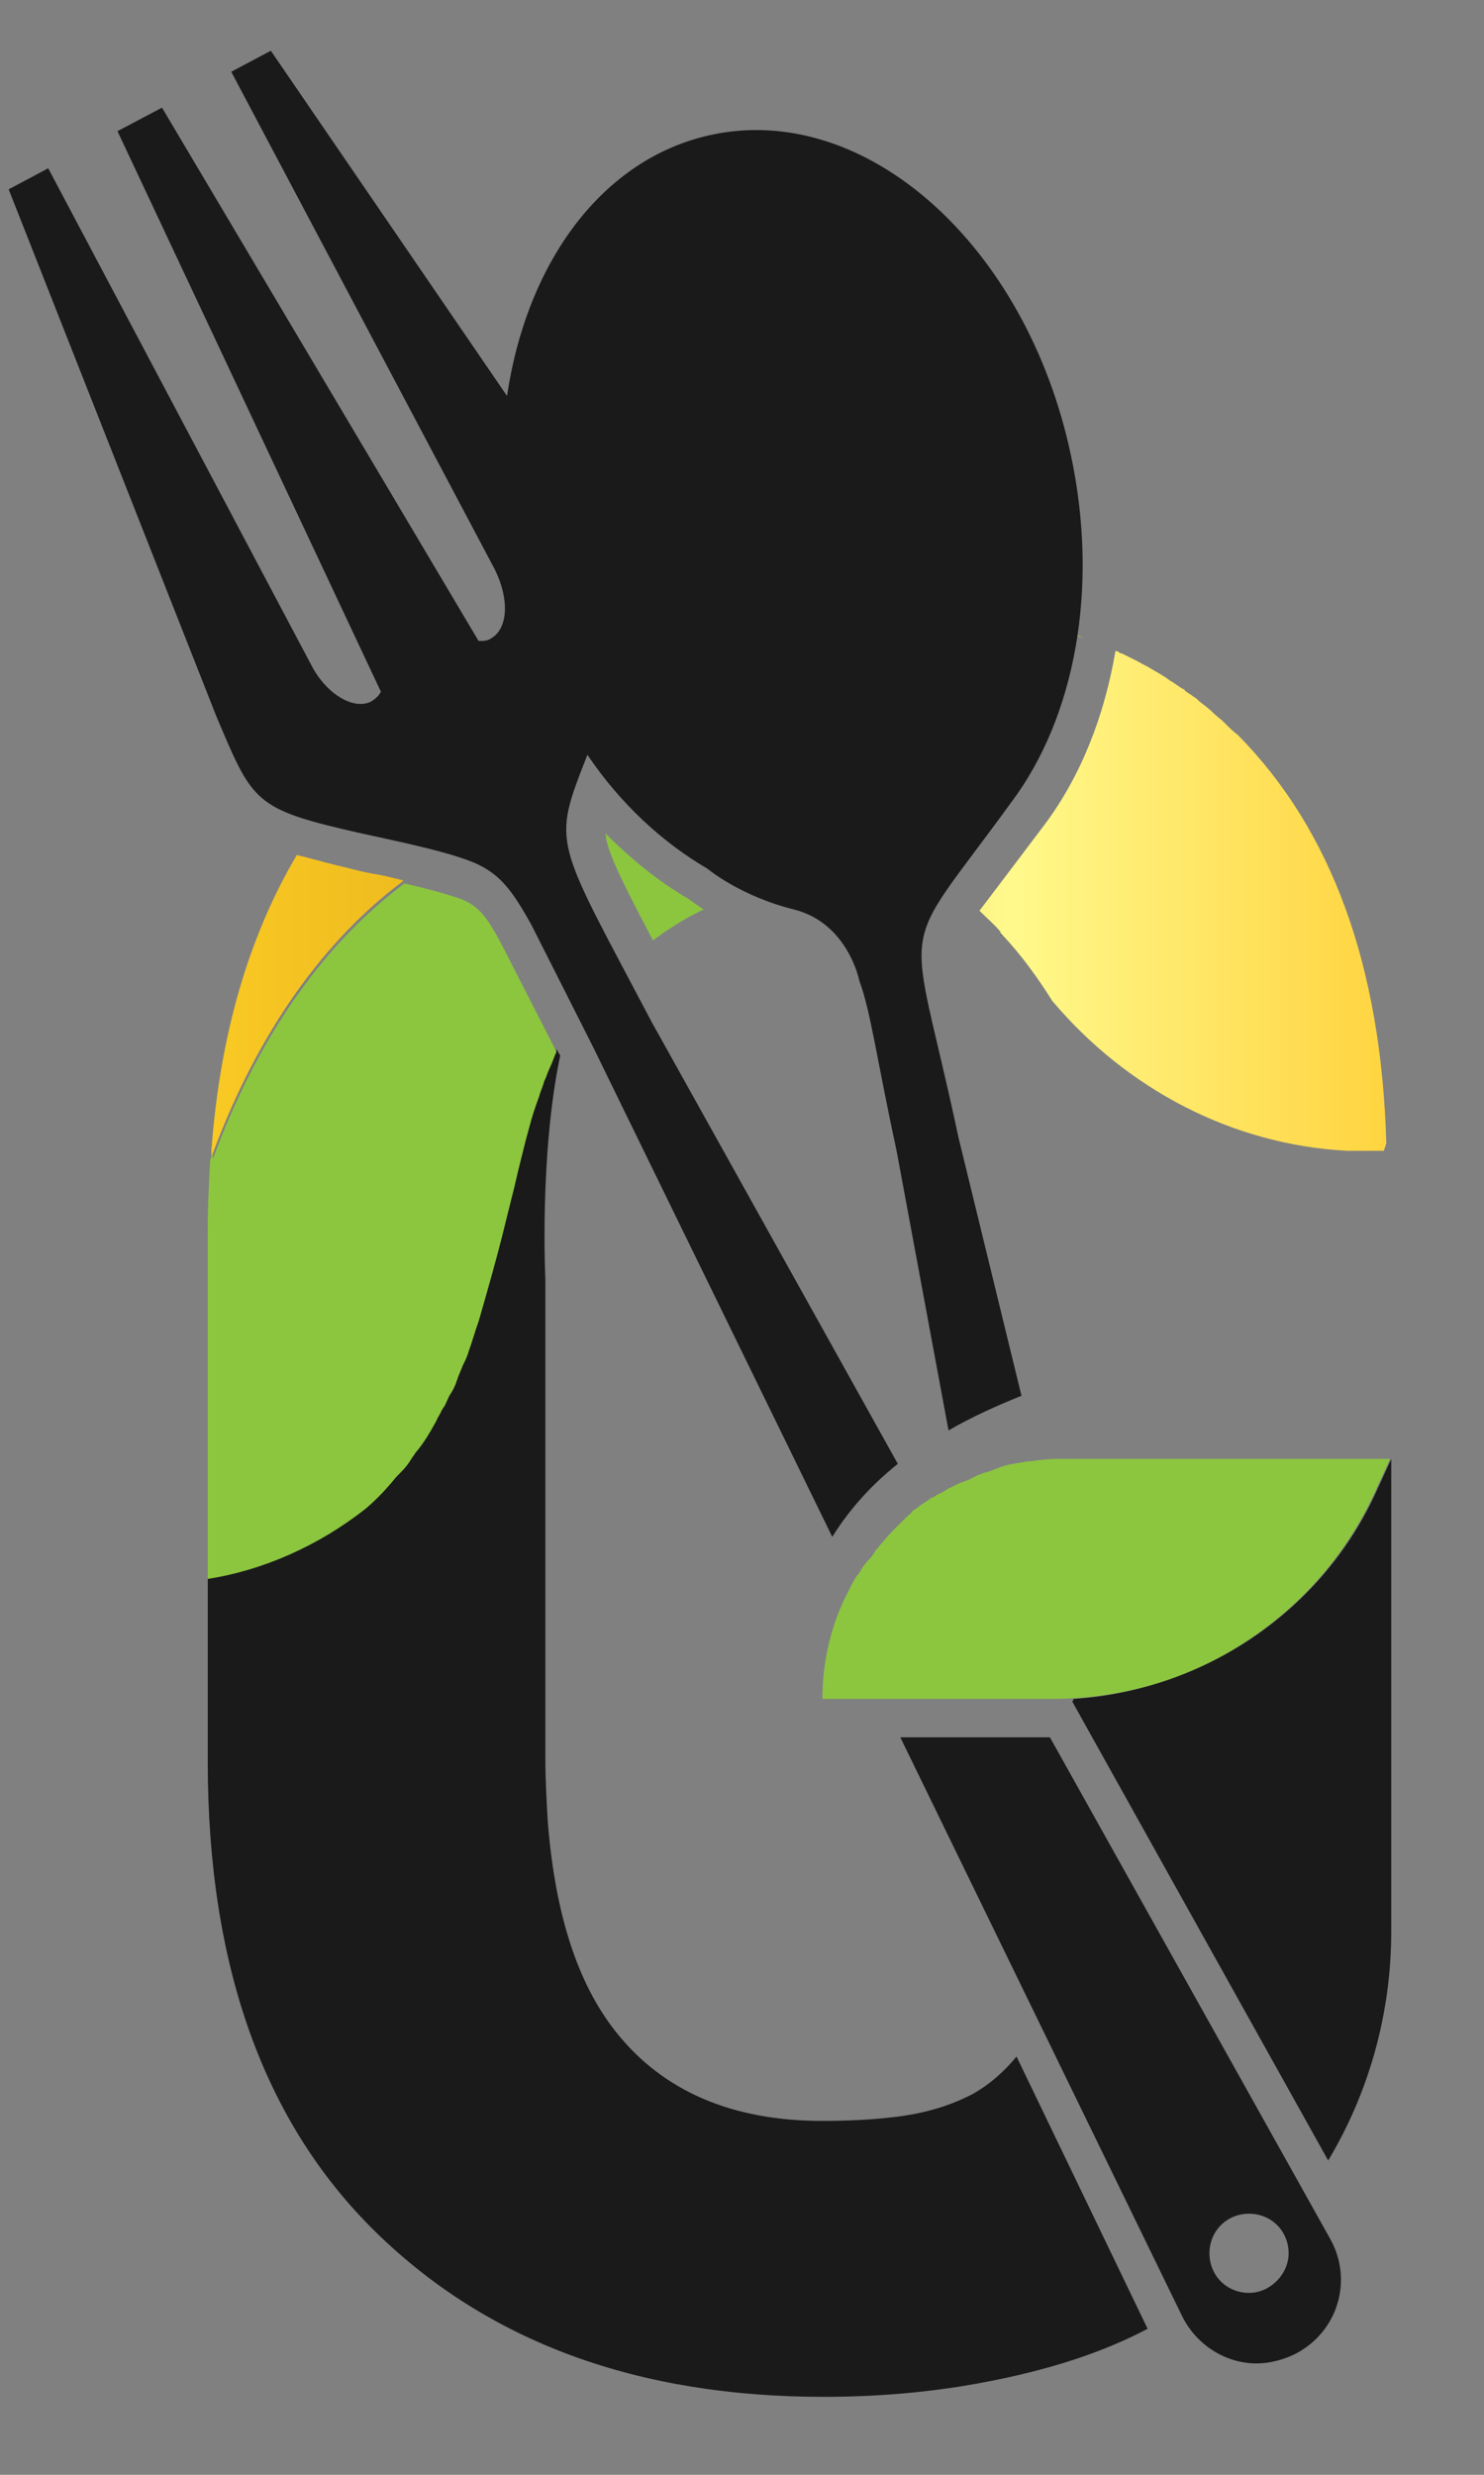 <?xml version="1.0" encoding="utf-8"?>
<!-- Generator: Adobe Illustrator 24.2.1, SVG Export Plug-In . SVG Version: 6.00 Build 0)  -->
<svg version="1.1" id="Layer_1" xmlns="http://www.w3.org/2000/svg" xmlns:xlink="http://www.w3.org/1999/xlink" x="0px"
	y="0px" viewBox="260 110 120 200" style="enable-background:new 0 0 678 452;" xml:space="preserve">
	<rect x="260" y="110" width="120" height="200" fill="#808080" stroke="none"/>
	<style type="text/css">
		.st0 {
			fill: #1A1A1A;
		}

		.st1 {
			font-family: 'LEMONMILK-Regular';
		}

		.st2 {
			font-size: 17.492px;
		}

		.st3 {
			fill: url(#SVGID_1_);
		}

		.st4 {
			fill: url(#SVGID_2_);
		}

		.st5 {
			fill: url(#SVGID_3_);
		}

		.st6 {
			fill: #8CC63F;
		}

		.st7 {
			fill-rule: evenodd;
			clip-rule: evenodd;
			fill: #8CC63F;
		}

		.st8 {
			fill-rule: evenodd;
			clip-rule: evenodd;
			fill: #1A1A1A;
		}
	</style>
	<path class="st0" d="M371.4,230.3c-4.4,9.9-14,16.3-24.6,17c0,0.1,0,0.1-0.1,0.2h0l20.7,37.1c3.3-5.5,5.1-11.9,5.1-18.5v-38.2
	L371.4,230.3z" />
	<path class="st0" d="M352.8,298.2c-3.6,1.9-7.7,3.2-12.1,4.1c-4.3,0.9-9,1.4-14.1,1.4c-15,0-27.1-4.4-36.2-13.3
	c-9.1-8.9-13.6-21.6-13.6-38v-15c4.6-0.7,9-2.6,12.8-5.7c0.7-0.6,1.3-1.2,1.9-1.9c0.2-0.2,0.4-0.5,0.6-0.7c0.4-0.4,0.7-0.9,1.1-1.3
	c0.1-0.2,0.3-0.4,0.4-0.6c0.6-0.9,1.2-1.7,1.7-2.6c0.1-0.3,0.3-0.5,0.4-0.8c0.1-0.1,0.1-0.2,0.2-0.3c0.2-0.3,0.3-0.7,0.5-1
	c0.2-0.3,0.3-0.7,0.5-1c0-0.1,0.1-0.2,0.1-0.3c0.2-0.3,0.3-0.7,0.4-1c0.2-0.4,0.3-0.8,0.5-1.2c0.3-0.8,0.6-1.6,0.8-2.4
	c0.2-0.7,0.4-1.4,0.6-2.1c0.6-2.1,1.2-4.2,1.7-6.4c0.2-0.8,0.4-1.6,0.6-2.4c0.2-0.8,0.4-1.6,0.6-2.5c0.1-0.4,0.2-0.8,0.3-1.2
	c0.1-0.4,0.2-0.7,0.3-1.1c0.2-0.8,0.5-1.7,0.8-2.5c0.1-0.4,0.3-0.8,0.4-1.2c0.1-0.4,0.3-0.8,0.5-1.2c0.2-0.4,0.3-0.8,0.5-1.2
	l0.3,0.5c-1.7,8.1-1.2,18.1-1.2,18.1v38.7c0,1.8,0.1,3.5,0.2,5.2c0.6,7.4,2.4,13,5.5,16.9c3.8,4.8,9.4,7.2,16.7,7.2
	c2.1,0,4-0.1,5.7-0.3c2.7-0.3,4.8-1,6.5-1.9c1.4-0.8,2.5-1.8,3.5-3L352.8,298.2z" />
	<linearGradient id="SVGID_1_" gradientUnits="userSpaceOnUse" x1="277.102" y1="183.059" x2="372.052" y2="183.059">
		<stop offset="0" style="stop-color:#E09D18" />
		<stop offset="0" style="stop-color:#F9C924" />
		<stop offset="0.32" style="stop-color:#E4AF18" />
		<stop offset="0.68" style="stop-color:#FFF98C" />
		<stop offset="1" style="stop-color:#FFD440" />
	</linearGradient>
	<path class="st3" d="M372.1,202.4l-0.2,0.6h-1.3c-0.6,0-1.2,0-1.7,0c-9.3-0.5-17.8-5-23.8-12.1c-1.2-1.9-2.5-3.7-4-5.3
	c0,0-0.1-0.1-0.1-0.1c0,0,0,0-0.1-0.1c0,0,0,0,0-0.1c-0.5-0.6-1.1-1.1-1.7-1.7c0.6-0.8,1.3-1.7,2.2-2.9c0.9-1.2,1.9-2.5,3.1-4.1
	c2.9-3.9,4.8-8.7,5.7-14c0.1,0,0.3,0.1,0.4,0.2c0,0,0,0,0.1,0c0.4,0.2,0.8,0.4,1.2,0.6c0.1,0,0.1,0.1,0.2,0.1
	c0.3,0.2,0.6,0.3,0.9,0.5c0.5,0.3,1.1,0.6,1.6,1c0.4,0.2,0.7,0.5,1.1,0.7c0,0,0.1,0,0.1,0.1c0.2,0.2,0.5,0.3,0.7,0.5
	c0.2,0.1,0.3,0.2,0.5,0.4c0.4,0.3,0.8,0.6,1.2,1c0.2,0.2,0.5,0.4,0.7,0.6c0.1,0.1,0.1,0.1,0.2,0.2c0.3,0.3,0.6,0.6,1,0.9
	C367.7,177.1,371.7,188.1,372.1,202.4z M292.4,181.1c-0.8-0.2-1.6-0.4-2.3-0.5c-1.1-0.2-2.1-0.5-3-0.7c-1.2-0.3-2.2-0.6-3.1-0.8
	c-3.9,6.6-6.2,14.5-6.9,23.8c0,0.2,0,0.4,0,0.6c3.3-9,8.4-17,15.5-22.3C292.5,181.1,292.5,181.1,292.4,181.1z" />
	<linearGradient id="SVGID_2_" gradientUnits="userSpaceOnUse" x1="339.876" y1="160.465" x2="347.64" y2="160.465">
		<stop offset="0" style="stop-color:#D58300" />
		<stop offset="1" style="stop-color:#FFF200" />
	</linearGradient>
	<path class="st4" d="M339.9,159.3c2.8,0.6,5.4,1.3,7.8,2.3C345.2,160.7,342.7,159.9,339.9,159.3z" />
	<linearGradient id="SVGID_3_" gradientUnits="userSpaceOnUse" x1="332.304" y1="233.632" x2="331.532" y2="235.583">
		<stop offset="0" style="stop-color:#FF00FF" />
		<stop offset="1" style="stop-color:#3E1B91" />
	</linearGradient>
	<path class="st5" d="M332.8,233.2c-0.4,0.4-0.9,0.8-1.2,1.3C332,234,332.4,233.6,332.8,233.2z" />
	<path class="st6" d="M372.4,227.9l-1.1,2.4c-2.3,5.2-6,9.4-10.6,12.4c-4.6,3-10,4.6-15.7,4.6h-18.5c0-2.8,0.6-5.5,1.7-7.9
	c0,0,0,0,0,0c0.2-0.4,0.4-0.8,0.6-1.2c0,0,0,0,0,0c0.2-0.4,0.4-0.8,0.7-1.1c0.2-0.4,0.5-0.8,0.8-1.1c0.2-0.2,0.4-0.5,0.5-0.7
	c0.2-0.2,0.4-0.5,0.6-0.7c0.4-0.5,0.8-0.9,1.2-1.3c0.2-0.2,0.4-0.4,0.6-0.6c0,0,0,0,0.1-0.1c0.2-0.2,0.4-0.3,0.5-0.5
	c0.1-0.1,0.2-0.1,0.3-0.2c0.1-0.1,0.3-0.2,0.4-0.3c0.1-0.1,0.2-0.1,0.3-0.2c0.2-0.1,0.4-0.3,0.6-0.4c0,0,0,0,0.1,0
	c0.2-0.2,0.5-0.3,0.7-0.4c0,0,0,0,0,0c0.2-0.1,0.4-0.3,0.7-0.4c0.2-0.1,0.4-0.2,0.6-0.3c0.3-0.1,0.5-0.2,0.8-0.3c0,0,0.1,0,0.2-0.1
	c0.2-0.1,0.4-0.2,0.6-0.3c0.1,0,0.2-0.1,0.3-0.1c0.2-0.1,0.4-0.1,0.6-0.2c0.1,0,0.2-0.1,0.3-0.1c0.2-0.1,0.3-0.1,0.5-0.2
	c0.5-0.2,1.1-0.3,1.7-0.4c0.2,0,0.4-0.1,0.7-0.1c0.3,0,0.6-0.1,0.9-0.1c0.6-0.1,1.3-0.1,1.9-0.1H372.4z" />
	<path d="M341,185.6c-0.1-0.1-0.1-0.1-0.2-0.2c0,0,0,0,0.1,0.1C340.9,185.5,340.9,185.6,341,185.6z" />
	<path class="st6" d="M305,195c-0.2,0.4-0.3,0.8-0.5,1.2c-0.2,0.4-0.3,0.8-0.5,1.2c-0.1,0.4-0.3,0.8-0.4,1.2
	c-0.3,0.8-0.6,1.7-0.8,2.5c-0.1,0.4-0.2,0.7-0.3,1.1c-0.1,0.4-0.2,0.8-0.3,1.2c-0.2,0.8-0.4,1.6-0.6,2.5c-0.2,0.8-0.4,1.6-0.6,2.4
	c-0.5,2.1-1.1,4.3-1.7,6.4c-0.2,0.7-0.4,1.4-0.6,2.1c-0.3,0.8-0.5,1.6-0.8,2.4c-0.1,0.4-0.3,0.8-0.5,1.2c-0.1,0.3-0.3,0.7-0.4,1
	c0,0.1-0.1,0.2-0.1,0.3c-0.1,0.3-0.3,0.7-0.5,1c-0.2,0.3-0.3,0.7-0.5,1c-0.1,0.1-0.1,0.2-0.2,0.3c-0.1,0.3-0.3,0.5-0.4,0.8
	c-0.5,0.9-1,1.8-1.7,2.6c-0.1,0.2-0.3,0.4-0.4,0.6c-0.3,0.5-0.7,0.9-1.1,1.3c-0.2,0.2-0.4,0.5-0.6,0.7c-0.6,0.7-1.2,1.3-1.9,1.9
	c-3.8,3-8.3,5-12.8,5.7h0v-28.2c0-2,0.1-3.9,0.2-5.7c0.1-0.2,0.2-0.4,0.2-0.6c0,0.2,0,0.4,0,0.6c3.3-9,8.4-17,15.5-22.3
	c1.8,0.4,3.6,0.9,4.7,1.3c1.1,0.5,1.8,1,3.2,3.7L305,195z" />
	<path class="st7" d="M316.9,183.5c-1.5,0.7-2.9,1.6-4.1,2.5c-2.2-4.2-3.5-6.7-3.8-8.3c0-0.1,0-0.3-0.1-0.4c2.1,2.1,4.3,3.9,6.7,5.3
	C315.9,182.8,316.3,183.1,316.9,183.5z" />
	<path class="st8" d="M337.5,201.9l5.1,20.9c-2,0.8-4,1.7-5.9,2.8l-4.2-22.6c-1.6-7.4-2.1-11.3-3-13.7c0,0-0.9-4.7-5.3-5.8
	c-4.4-1.1-7-3.3-7-3.3c-3.6-2.1-7-5.2-9.7-9.2c-2.9,7.4-2.7,6.6,5.2,21.6l19.9,35.7c-2,1.6-3.8,3.5-5.3,5.9l-19.2-39.3l-0.5-1
	l-4.6-9.1c-1.6-2.9-2.6-4.2-4.7-5.1c-2.7-1.1-7.7-2-10.6-2.7c-7.2-1.7-7.4-2.5-10.2-9.1l-16.8-42.6l3.2-1.7l21.3,40.2
	c1.2,2.3,3.4,3.6,4.8,2.9c0.3-0.2,0.6-0.4,0.8-0.8l-21.3-45.3l3.6-1.9l25.6,43.1c0.4,0,0.7,0,1-0.2c1.4-0.8,1.5-3.2,0.3-5.6
	l-21.3-40.2l3.2-1.7l19.1,27.9c1.6-10.8,7.7-19.2,16.5-21.1c12.5-2.7,25.5,8.9,29.1,25.9c2.3,10.8,0.3,21.2-4.8,28
	C332.3,187.9,333.5,183.1,337.5,201.9z" />
	<path class="st8" d="M367.6,291l-22.7-40.6h-12.1l22.8,46.8c1.2,2.4,3.6,3.8,6,3.8c1.1,0,2.2-0.3,3.2-0.8
	C368.2,298.4,369.4,294.3,367.6,291z M361,295.3c-1.8,0-3.2-1.4-3.2-3.2c0-1.8,1.4-3.2,3.2-3.2c1.8,0,3.2,1.4,3.2,3.2
	C364.2,293.8,362.7,295.3,361,295.3z" />
</svg>